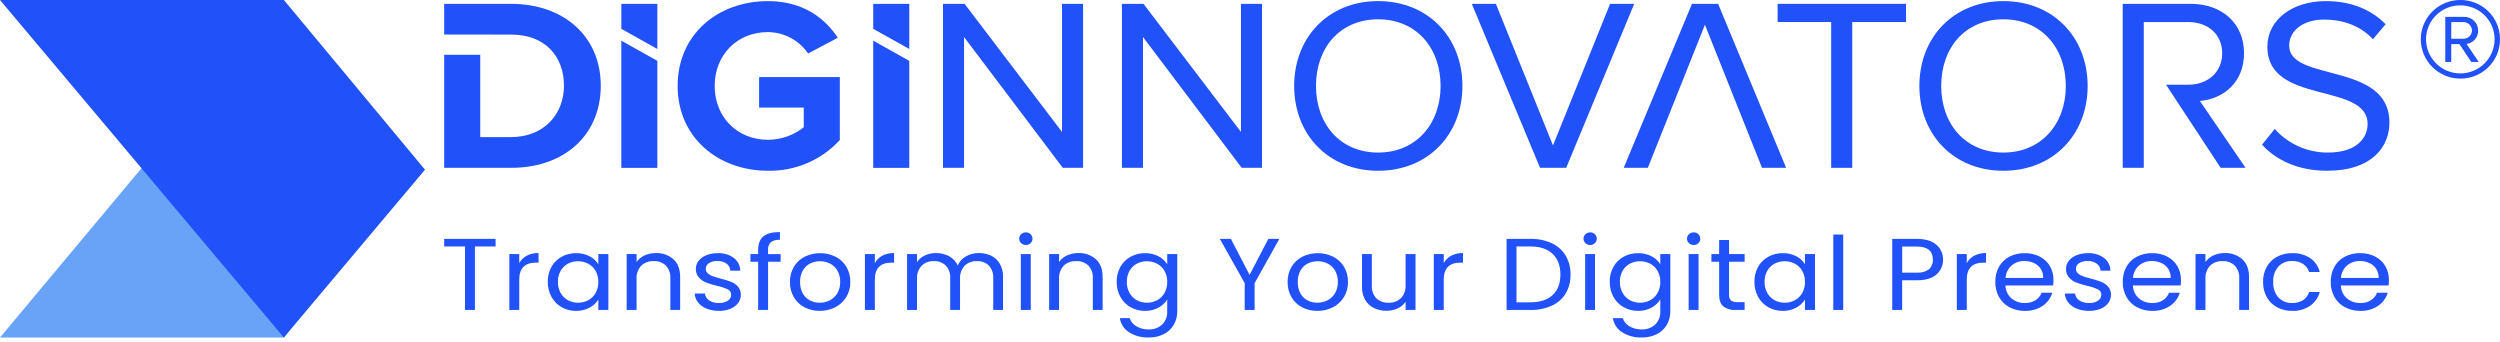 <svg xmlns="http://www.w3.org/2000/svg" width="300" height="41" viewBox="0 0 300 41" fill="none"><path d="M0 40.5H34.079L49.263 20.46L33.34 0.614L0 40.5Z" fill="#68A3F7"></path><path d="M0 0H34.062L51 20.361L34.062 40.498L0 0Z" fill="#2051F9"></path><path d="M81.317 10.313C81.317 4.087 86.191 0.133 92.159 0.133C96.362 0.133 99.012 2.199 100.534 4.53L96.97 6.419C96.438 5.635 95.722 4.992 94.884 4.545C94.046 4.098 93.11 3.859 92.159 3.851C88.443 3.851 85.763 6.595 85.763 10.313C85.763 14.03 88.443 16.774 92.159 16.774C93.721 16.772 95.236 16.241 96.452 15.269V12.909H91.094V9.25H100.777V16.803C99.688 17.992 98.356 18.936 96.87 19.572C95.384 20.208 93.778 20.521 92.159 20.49C86.191 20.491 81.317 16.508 81.317 10.313Z" fill="#2051F9"></path><path d="M127.534 20.14L115.686 4.444V20.14H113.159V0.461H115.748L127.442 15.832V0.461H129.97V20.14H127.534Z" fill="#2051F9"></path><path d="M149.005 20.14L137.159 4.444V20.14H134.63V0.461H137.219L148.914 15.832V0.461H151.441V20.14H149.005Z" fill="#2051F9"></path><path d="M155.3 10.313C155.3 4.5 159.381 0.133 165.38 0.133C171.38 0.133 175.491 4.5 175.491 10.313C175.491 16.125 171.38 20.491 165.38 20.491C159.381 20.491 155.3 16.125 155.3 10.313ZM172.871 10.313C172.871 5.71 169.918 2.316 165.38 2.316C160.812 2.316 157.919 5.71 157.919 10.313C157.919 14.885 160.812 18.308 165.38 18.308C169.918 18.308 172.871 14.885 172.871 10.313Z" fill="#2051F9"></path><path d="M184.806 20.14L176.615 0.461H179.507L186.359 17.456L193.212 0.461H196.106L187.943 20.14H184.806Z" fill="#2051F9"></path><path d="M219.741 20.14V2.644H213.316V0.461H228.724V2.644H222.268V20.14H219.741Z" fill="#2051F9"></path><path d="M230.325 10.313C230.325 4.5 234.408 0.133 240.407 0.133C246.406 0.133 250.518 4.5 250.518 10.313C250.518 16.125 246.405 20.491 240.407 20.491C234.409 20.491 230.325 16.125 230.325 10.313ZM247.898 10.313C247.898 5.71 244.944 2.316 240.407 2.316C235.838 2.316 232.945 5.71 232.945 10.313C232.945 14.885 235.838 18.308 240.407 18.308C244.944 18.308 247.899 14.885 247.899 10.313H247.898Z" fill="#2051F9"></path><path d="M271.444 17.363L272.967 15.475C273.764 16.369 274.743 17.085 275.84 17.573C276.938 18.062 278.127 18.312 279.33 18.308C282.954 18.308 284.112 16.42 284.112 14.885C284.112 9.811 272.083 12.644 272.083 5.621C272.083 2.375 275.069 0.133 279.088 0.133C282.164 0.133 284.57 1.167 286.275 2.907L284.751 4.707C283.228 3.055 281.097 2.347 278.874 2.347C276.467 2.347 274.701 3.615 274.701 5.474C274.701 9.9 286.73 7.362 286.73 14.709C286.73 17.542 284.72 20.491 279.239 20.491C275.737 20.49 273.119 19.192 271.444 17.363Z" fill="#2051F9"></path><path d="M211.443 20.14H214.335L206.175 0.461H203.038L194.845 20.14H197.738L204.59 2.969L211.443 20.14Z" fill="#2051F9"></path><path d="M263.984 12.115C266.755 11.88 269.282 9.932 269.282 6.391C269.282 2.762 266.602 0.461 262.887 0.461H254.726V20.14H257.253V2.644H262.583C264.99 2.644 266.663 4.149 266.663 6.391C266.663 8.604 264.989 10.167 262.583 10.167H259.924L266.48 20.14H269.466L263.984 12.115Z" fill="#2051F9"></path><path d="M61.312 0.461H53.302V4.144H58.883V4.149H61.341C65.483 4.149 67.676 6.834 67.676 10.286C67.676 13.649 65.332 16.452 61.312 16.452H57.627V6.576H53.302V20.14H61.342C67.677 20.14 72.092 16.245 72.092 10.286C72.091 4.385 67.677 0.461 61.312 0.461Z" fill="#2051F9"></path><path d="M78.883 5.88V0.461H74.559V3.46L78.883 5.88Z" fill="#2051F9"></path><path d="M74.558 4.883V20.142H78.882V7.303L74.558 4.883Z" fill="#2051F9"></path><path d="M109.113 5.88V0.461H104.789V3.461L109.113 5.88Z" fill="#2051F9"></path><path d="M104.789 4.883V20.142H109.113V7.303L104.789 4.883Z" fill="#2051F9"></path><path d="M300 4.717C300.003 4.097 299.883 3.482 299.646 2.908C299.408 2.334 299.058 1.813 298.615 1.374C298.174 0.935 297.649 0.588 297.071 0.352C296.492 0.116 295.873 -0.003 295.248 6.94848e-05C294.623 -0.001 294.005 0.119 293.427 0.356C292.851 0.592 292.325 0.94 291.884 1.378C291.443 1.817 291.093 2.337 290.855 2.91C290.616 3.483 290.494 4.097 290.496 4.717C290.496 5.968 290.997 7.167 291.888 8.052C292.779 8.936 293.988 9.433 295.248 9.434C295.872 9.436 296.491 9.315 297.068 9.078C297.646 8.842 298.17 8.494 298.611 8.056C299.054 7.618 299.403 7.097 299.642 6.524C299.88 5.951 300.001 5.337 300 4.717ZM299.35 4.717C299.351 5.799 298.919 6.837 298.151 7.604C297.382 8.372 296.339 8.805 295.248 8.811C294.155 8.811 293.105 8.379 292.332 7.611C291.559 6.844 291.124 5.803 291.123 4.717C291.122 4.18 291.228 3.649 291.437 3.153C291.644 2.657 291.948 2.207 292.33 1.828C292.714 1.449 293.17 1.15 293.67 0.947C294.171 0.744 294.707 0.641 295.248 0.645C295.787 0.644 296.321 0.748 296.82 0.952C297.318 1.156 297.771 1.456 298.153 1.834C298.533 2.212 298.835 2.662 299.042 3.157C299.247 3.651 299.352 4.182 299.35 4.717ZM297.445 7.431L295.987 5.273C296.377 5.223 296.734 5.032 296.991 4.736C297.248 4.441 297.386 4.061 297.378 3.671C297.378 3.449 297.333 3.229 297.246 3.025C297.158 2.821 297.029 2.636 296.869 2.482C296.707 2.328 296.516 2.208 296.307 2.13C296.098 2.051 295.875 2.015 295.652 2.025H293.431V7.431H294.149V5.295H295.135L296.548 7.431H297.445ZM296.637 3.671C296.627 3.928 296.52 4.171 296.338 4.353C296.155 4.535 295.909 4.641 295.651 4.65H294.151V2.648H295.651C295.916 2.66 296.167 2.773 296.351 2.964C296.534 3.154 296.637 3.408 296.637 3.671Z" fill="#2051F9"></path><path d="M59.473 28.666V29.572H56.989V37.195H55.799V29.572H53.302V28.666H59.473ZM62.31 31.578C62.514 31.2 62.825 30.89 63.205 30.685C63.643 30.461 64.131 30.352 64.624 30.367V31.518H64.311C62.977 31.518 62.31 32.195 62.31 33.55V37.195H61.12V30.489H62.31V31.578ZM65.735 33.818C65.721 33.188 65.874 32.566 66.179 32.013C66.465 31.506 66.888 31.088 67.402 30.808C67.932 30.519 68.528 30.372 69.133 30.38C69.702 30.365 70.265 30.496 70.768 30.759C71.193 30.978 71.55 31.308 71.8 31.713V30.489H73.003V37.195H71.801V35.947C71.544 36.359 71.18 36.694 70.748 36.92C70.248 37.185 69.688 37.318 69.121 37.305C68.516 37.313 67.921 37.161 67.395 36.864C66.882 36.572 66.461 36.144 66.179 35.629C65.877 35.073 65.724 34.449 65.735 33.818ZM71.8 33.83C71.811 33.368 71.699 32.913 71.474 32.508C71.267 32.144 70.962 31.845 70.591 31.646C70.216 31.45 69.798 31.347 69.373 31.346C68.948 31.345 68.53 31.446 68.153 31.64C67.785 31.837 67.482 32.134 67.278 32.496C67.052 32.9 66.939 33.356 66.951 33.818C66.939 34.285 67.052 34.747 67.277 35.158C67.481 35.523 67.784 35.824 68.153 36.027C68.525 36.228 68.944 36.331 69.368 36.326C69.795 36.331 70.216 36.228 70.591 36.027C70.962 35.826 71.268 35.525 71.473 35.158C71.698 34.751 71.81 34.293 71.8 33.83ZM78.69 30.367C79.466 30.333 80.225 30.598 80.808 31.108C81.348 31.601 81.618 32.313 81.618 33.243V37.195H80.442V33.402C80.461 33.123 80.424 32.843 80.331 32.58C80.239 32.316 80.095 32.073 79.906 31.866C79.711 31.683 79.481 31.542 79.229 31.451C78.977 31.359 78.709 31.319 78.442 31.334C78.168 31.32 77.894 31.362 77.636 31.456C77.379 31.551 77.144 31.697 76.945 31.884C76.749 32.101 76.598 32.355 76.503 32.63C76.407 32.905 76.369 33.197 76.389 33.488V37.195H75.2V30.489H76.389V31.444C76.63 31.097 76.963 30.822 77.35 30.649C77.77 30.458 78.228 30.362 78.69 30.367ZM86.287 37.305C85.782 37.313 85.28 37.224 84.81 37.042C84.408 36.89 84.052 36.637 83.778 36.308C83.528 35.999 83.381 35.62 83.36 35.225H84.589C84.606 35.39 84.66 35.549 84.747 35.691C84.834 35.833 84.952 35.954 85.092 36.044C85.443 36.271 85.857 36.382 86.275 36.363C86.653 36.383 87.029 36.285 87.347 36.081C87.467 36.005 87.566 35.9 87.634 35.776C87.703 35.652 87.739 35.513 87.739 35.371C87.743 35.233 87.705 35.097 87.63 34.981C87.556 34.864 87.448 34.772 87.321 34.717C86.907 34.529 86.472 34.387 86.027 34.295C85.584 34.192 85.15 34.059 84.726 33.897C84.395 33.766 84.1 33.561 83.863 33.297C83.614 33.006 83.485 32.633 83.503 32.251C83.502 31.91 83.616 31.578 83.827 31.309C84.07 31.005 84.39 30.771 84.755 30.63C85.191 30.456 85.658 30.371 86.127 30.38C86.814 30.347 87.491 30.545 88.049 30.942C88.289 31.124 88.484 31.357 88.62 31.624C88.756 31.891 88.829 32.185 88.835 32.484H87.645C87.637 32.319 87.592 32.158 87.514 32.012C87.436 31.866 87.327 31.739 87.194 31.64C86.873 31.413 86.483 31.301 86.09 31.322C85.731 31.303 85.376 31.393 85.07 31.578C84.953 31.649 84.857 31.747 84.791 31.865C84.725 31.983 84.69 32.116 84.691 32.252C84.688 32.353 84.707 32.455 84.747 32.548C84.786 32.642 84.846 32.727 84.921 32.796C85.088 32.947 85.283 33.063 85.496 33.137C85.727 33.223 86.047 33.319 86.457 33.425C86.883 33.528 87.302 33.657 87.712 33.81C88.029 33.933 88.314 34.128 88.542 34.379C88.781 34.654 88.909 35.007 88.901 35.371C88.905 35.727 88.79 36.076 88.575 36.362C88.337 36.671 88.018 36.91 87.653 37.053C87.219 37.228 86.754 37.314 86.286 37.305H86.287ZM93.672 31.407H92.168V37.195H90.979V31.407H90.051V30.489H90.979V30.012C90.979 29.262 91.186 28.714 91.6 28.368C92.014 28.022 92.678 27.849 93.593 27.848V28.779C93.202 28.741 92.811 28.843 92.489 29.066C92.371 29.193 92.282 29.343 92.227 29.506C92.172 29.67 92.152 29.843 92.168 30.015V30.492H93.672V31.407ZM98.364 37.305C97.73 37.314 97.103 37.167 96.54 36.877C96.005 36.6 95.56 36.178 95.258 35.659C94.941 35.102 94.781 34.469 94.794 33.829C94.782 33.191 94.947 32.562 95.272 32.011C95.581 31.494 96.032 31.074 96.572 30.801C97.147 30.523 97.777 30.379 98.416 30.379C99.054 30.379 99.685 30.523 100.259 30.801C100.798 31.073 101.249 31.491 101.559 32.006C101.886 32.559 102.051 33.19 102.037 33.83C102.051 34.474 101.881 35.108 101.546 35.66C101.227 36.18 100.767 36.602 100.22 36.878C99.645 37.167 99.008 37.313 98.364 37.305ZM98.364 36.326C98.781 36.328 99.194 36.232 99.567 36.044C99.944 35.854 100.259 35.562 100.475 35.2C100.717 34.784 100.837 34.31 100.821 33.83C100.837 33.351 100.719 32.877 100.482 32.459C100.273 32.101 99.964 31.81 99.593 31.622C99.221 31.441 98.813 31.346 98.4 31.346C97.986 31.346 97.578 31.441 97.207 31.622C96.84 31.81 96.538 32.101 96.337 32.459C96.108 32.88 95.996 33.352 96.011 33.83C95.995 34.31 96.106 34.786 96.332 35.211C96.527 35.568 96.825 35.86 97.188 36.049C97.552 36.234 97.955 36.33 98.364 36.326ZM104.979 31.578C105.183 31.2 105.494 30.889 105.874 30.685C106.312 30.461 106.8 30.352 107.293 30.367V31.518H106.98C105.646 31.518 104.98 32.195 104.98 33.55V37.195H103.79V30.489H104.98L104.979 31.578ZM117.465 30.367C117.98 30.358 118.492 30.469 118.956 30.691C119.39 30.906 119.749 31.245 119.988 31.664C120.253 32.148 120.384 32.692 120.366 33.243V37.195H119.191V33.402C119.21 33.123 119.172 32.844 119.081 32.581C118.991 32.317 118.847 32.074 118.66 31.866C118.471 31.685 118.247 31.544 118.001 31.452C117.754 31.361 117.492 31.32 117.229 31.334C116.957 31.32 116.687 31.363 116.432 31.459C116.177 31.555 115.946 31.702 115.752 31.891C115.558 32.11 115.41 32.364 115.316 32.641C115.221 32.917 115.184 33.209 115.204 33.5V37.195H114.027V33.402C114.045 33.123 114.009 32.844 113.918 32.581C113.827 32.317 113.684 32.074 113.497 31.866C113.308 31.685 113.083 31.544 112.837 31.452C112.591 31.361 112.328 31.32 112.065 31.334C111.794 31.32 111.522 31.363 111.267 31.459C111.014 31.555 110.782 31.702 110.588 31.891C110.394 32.11 110.245 32.364 110.151 32.641C110.056 32.917 110.019 33.209 110.039 33.5V37.195H108.849V30.489H110.039V31.456C110.273 31.106 110.602 30.827 110.987 30.649C111.398 30.459 111.846 30.363 112.3 30.368C112.855 30.357 113.404 30.488 113.894 30.747C114.351 30.996 114.714 31.387 114.926 31.861C115.122 31.392 115.471 31.004 115.919 30.759C116.391 30.495 116.924 30.36 117.465 30.367ZM123.113 29.4C122.9 29.405 122.693 29.326 122.538 29.18C122.462 29.112 122.403 29.029 122.361 28.936C122.321 28.843 122.301 28.743 122.303 28.642C122.301 28.541 122.321 28.44 122.361 28.347C122.403 28.254 122.462 28.171 122.538 28.103C122.693 27.957 122.9 27.878 123.113 27.883C123.216 27.881 123.318 27.899 123.414 27.937C123.509 27.975 123.596 28.032 123.668 28.103C123.742 28.172 123.801 28.256 123.84 28.349C123.879 28.441 123.9 28.541 123.898 28.642C123.9 28.742 123.879 28.842 123.84 28.935C123.801 29.028 123.742 29.111 123.668 29.18C123.596 29.252 123.509 29.308 123.413 29.346C123.317 29.384 123.216 29.402 123.113 29.4ZM123.689 30.489V37.195H122.499V30.489H123.689ZM129.389 30.367C130.164 30.333 130.923 30.598 131.506 31.108C132.045 31.601 132.316 32.312 132.316 33.242V37.195H131.139V33.402C131.158 33.123 131.121 32.843 131.028 32.58C130.936 32.316 130.792 32.073 130.603 31.866C130.408 31.683 130.177 31.542 129.926 31.451C129.674 31.359 129.407 31.319 129.139 31.334C128.865 31.32 128.591 31.362 128.334 31.456C128.076 31.551 127.841 31.697 127.642 31.884C127.446 32.101 127.296 32.354 127.2 32.63C127.105 32.905 127.066 33.197 127.087 33.487V37.195H125.897V30.489H127.087V31.444C127.328 31.097 127.66 30.822 128.047 30.649C128.467 30.458 128.926 30.362 129.389 30.367ZM137.402 30.379C137.968 30.367 138.528 30.497 139.029 30.758C139.457 30.976 139.817 31.306 140.068 31.713V30.489H141.271V37.342C141.281 37.913 141.137 38.478 140.853 38.975C140.571 39.455 140.156 39.844 139.657 40.095C139.096 40.374 138.473 40.512 137.846 40.498C137.017 40.529 136.197 40.311 135.493 39.874C135.195 39.687 134.941 39.438 134.749 39.145C134.558 38.851 134.432 38.52 134.381 38.173H135.558C135.696 38.59 135.984 38.941 136.369 39.158C136.817 39.417 137.328 39.546 137.846 39.531C138.435 39.554 139.01 39.348 139.447 38.956C139.66 38.746 139.826 38.493 139.933 38.215C140.04 37.937 140.085 37.639 140.068 37.342V35.934C139.812 36.346 139.451 36.684 139.023 36.913C138.526 37.183 137.967 37.318 137.402 37.305C136.795 37.313 136.198 37.161 135.669 36.864C135.153 36.574 134.73 36.145 134.447 35.629C134.145 35.073 133.992 34.449 134.004 33.818C133.99 33.188 134.143 32.566 134.448 32.013C134.734 31.506 135.157 31.088 135.67 30.808C136.201 30.519 136.797 30.372 137.402 30.379ZM140.068 33.83C140.079 33.368 139.967 32.912 139.742 32.508C139.535 32.144 139.229 31.845 138.859 31.646C138.483 31.45 138.065 31.347 137.641 31.346C137.216 31.345 136.798 31.445 136.421 31.639C136.053 31.837 135.75 32.134 135.545 32.496C135.32 32.9 135.208 33.356 135.219 33.817C135.207 34.285 135.32 34.747 135.545 35.157C135.749 35.523 136.052 35.824 136.421 36.026C136.794 36.228 137.212 36.331 137.637 36.326C138.063 36.331 138.483 36.227 138.859 36.026C139.23 35.826 139.536 35.524 139.741 35.157C139.966 34.751 140.079 34.293 140.068 33.83ZM153.521 28.666L150.552 33.977V37.194H149.363V33.977L146.383 28.666H147.705L149.952 32.986L152.199 28.666H153.521ZM158.083 37.305C157.449 37.314 156.823 37.167 156.259 36.877C155.724 36.6 155.279 36.178 154.977 35.659C154.66 35.102 154.5 34.469 154.514 33.829C154.501 33.191 154.666 32.562 154.99 32.011C155.301 31.494 155.751 31.074 156.291 30.801C156.865 30.523 157.495 30.379 158.135 30.379C158.773 30.379 159.404 30.523 159.978 30.801C160.518 31.073 160.968 31.491 161.279 32.006C161.605 32.559 161.77 33.19 161.756 33.83C161.77 34.474 161.6 35.108 161.266 35.66C160.946 36.18 160.486 36.602 159.939 36.878C159.364 37.167 158.728 37.313 158.083 37.305ZM158.083 36.326C158.501 36.328 158.913 36.232 159.285 36.044C159.663 35.854 159.978 35.562 160.194 35.2C160.436 34.784 160.556 34.31 160.541 33.83C160.556 33.351 160.439 32.877 160.202 32.459C159.993 32.101 159.684 31.81 159.313 31.622C158.942 31.441 158.534 31.346 158.12 31.346C157.707 31.346 157.299 31.441 156.928 31.622C156.561 31.81 156.258 32.101 156.058 32.459C155.829 32.88 155.717 33.352 155.731 33.83C155.716 34.31 155.825 34.786 156.05 35.211C156.245 35.568 156.543 35.86 156.906 36.049C157.27 36.235 157.674 36.33 158.083 36.326ZM169.862 30.489V37.195H168.672V36.204C168.438 36.554 168.11 36.831 167.725 37.006C167.306 37.2 166.847 37.299 166.384 37.293C165.865 37.302 165.351 37.191 164.881 36.969C164.441 36.756 164.074 36.417 163.829 35.996C163.559 35.514 163.426 34.969 163.443 34.418V30.489H164.62V34.27C164.602 34.547 164.639 34.825 164.731 35.086C164.824 35.348 164.968 35.589 165.156 35.794C165.351 35.976 165.581 36.118 165.833 36.209C166.084 36.301 166.352 36.34 166.62 36.326C166.895 36.341 167.17 36.3 167.429 36.205C167.687 36.11 167.924 35.964 168.123 35.776C168.318 35.558 168.466 35.304 168.56 35.029C168.655 34.754 168.692 34.462 168.672 34.172V30.489H169.862ZM173.248 31.578C173.452 31.2 173.763 30.889 174.143 30.685C174.581 30.461 175.069 30.352 175.561 30.367V31.518H175.249C173.915 31.518 173.248 32.195 173.248 33.55V37.195H172.058V30.489H173.248V31.578ZM183.627 28.666C184.517 28.644 185.398 28.822 186.21 29.186C186.904 29.504 187.487 30.022 187.882 30.673C188.282 31.364 188.483 32.152 188.463 32.949C188.483 33.744 188.282 34.53 187.881 35.219C187.487 35.865 186.903 36.378 186.208 36.687C185.395 37.043 184.514 37.216 183.626 37.195H180.789V28.666L183.627 28.666ZM183.627 36.277C184.803 36.277 185.701 35.985 186.32 35.402C186.939 34.819 187.248 34.001 187.248 32.949C187.248 31.888 186.937 31.061 186.314 30.466C185.69 29.871 184.795 29.574 183.627 29.573H181.98V36.277L183.627 36.277ZM190.831 29.4C190.617 29.405 190.409 29.326 190.255 29.18C190.179 29.112 190.12 29.029 190.079 28.936C190.039 28.843 190.019 28.743 190.02 28.641C190.019 28.54 190.039 28.44 190.079 28.347C190.12 28.254 190.179 28.171 190.255 28.103C190.409 27.957 190.617 27.878 190.831 27.883C190.933 27.881 191.035 27.899 191.131 27.937C191.226 27.975 191.313 28.031 191.386 28.103C191.46 28.172 191.519 28.255 191.558 28.348C191.597 28.441 191.617 28.541 191.615 28.641C191.617 28.742 191.597 28.842 191.558 28.935C191.519 29.027 191.46 29.111 191.386 29.18C191.313 29.252 191.226 29.308 191.131 29.346C191.035 29.384 190.933 29.402 190.831 29.4ZM191.405 30.489V37.195H190.217V30.489L191.405 30.489ZM196.569 30.379C197.136 30.366 197.695 30.497 198.197 30.758C198.625 30.976 198.984 31.306 199.236 31.712V30.489H200.439V37.342C200.449 37.913 200.304 38.478 200.021 38.975C199.739 39.455 199.324 39.844 198.825 40.095C198.263 40.374 197.641 40.512 197.014 40.498C196.184 40.529 195.364 40.311 194.66 39.874C194.362 39.687 194.108 39.438 193.917 39.145C193.726 38.851 193.599 38.52 193.549 38.173H194.726C194.864 38.59 195.153 38.941 195.537 39.158C195.984 39.417 196.495 39.546 197.014 39.531C197.602 39.554 198.177 39.348 198.615 38.956C198.828 38.746 198.993 38.493 199.1 38.215C199.207 37.937 199.253 37.639 199.236 37.342V35.934C198.979 36.346 198.619 36.684 198.19 36.913C197.693 37.183 197.135 37.318 196.569 37.305C195.963 37.313 195.365 37.161 194.837 36.864C194.321 36.574 193.897 36.145 193.615 35.629C193.311 35.073 193.159 34.449 193.17 33.817C193.156 33.188 193.309 32.565 193.615 32.013C193.9 31.505 194.324 31.087 194.837 30.807C195.367 30.519 195.964 30.371 196.57 30.38L196.569 30.379ZM199.237 33.83C199.248 33.368 199.135 32.912 198.909 32.508C198.703 32.144 198.397 31.845 198.027 31.645C197.651 31.449 197.233 31.346 196.808 31.345C196.384 31.344 195.965 31.445 195.588 31.639C195.221 31.837 194.918 32.133 194.714 32.495C194.488 32.899 194.375 33.356 194.386 33.817C194.375 34.285 194.487 34.747 194.714 35.157C194.917 35.523 195.221 35.824 195.588 36.026C195.961 36.227 196.38 36.331 196.804 36.326C197.231 36.33 197.652 36.227 198.027 36.026C198.398 35.825 198.704 35.524 198.909 35.157C199.134 34.751 199.247 34.293 199.237 33.83ZM203.251 29.4C203.038 29.405 202.831 29.326 202.675 29.18C202.6 29.112 202.54 29.029 202.499 28.936C202.459 28.843 202.439 28.743 202.44 28.642C202.439 28.541 202.459 28.44 202.499 28.347C202.54 28.254 202.6 28.171 202.675 28.103C202.831 27.957 203.038 27.878 203.251 27.883C203.354 27.881 203.456 27.899 203.551 27.937C203.647 27.975 203.734 28.032 203.806 28.103C203.88 28.172 203.939 28.256 203.978 28.349C204.018 28.441 204.037 28.541 204.036 28.642C204.037 28.742 204.018 28.842 203.978 28.935C203.939 29.028 203.88 29.111 203.806 29.18C203.734 29.252 203.647 29.308 203.551 29.346C203.456 29.384 203.354 29.402 203.251 29.4ZM203.826 30.489V37.195H202.637V30.489H203.826ZM207.486 31.407V35.359C207.473 35.484 207.486 35.609 207.525 35.728C207.563 35.847 207.626 35.957 207.708 36.051C207.933 36.208 208.206 36.28 208.48 36.253H209.355V37.195H208.284C207.752 37.235 207.223 37.083 206.794 36.767C206.463 36.481 206.297 36.012 206.297 35.359V31.407H205.369V30.489H206.297V28.8H207.486V30.489H209.356V31.407H207.486ZM210.533 33.817C210.518 33.188 210.672 32.565 210.977 32.013C211.263 31.505 211.686 31.087 212.199 30.807C212.73 30.519 213.327 30.371 213.932 30.379C214.5 30.365 215.062 30.496 215.566 30.758C215.99 30.977 216.348 31.307 216.597 31.713V30.489H217.8V37.195H216.597V35.947C216.341 36.359 215.977 36.694 215.545 36.92C215.045 37.185 214.484 37.318 213.917 37.305C213.312 37.313 212.717 37.161 212.191 36.864C211.679 36.572 211.258 36.144 210.976 35.629C210.673 35.073 210.521 34.449 210.532 33.818L210.533 33.817ZM216.597 33.83C216.608 33.368 216.495 32.912 216.27 32.508C216.064 32.144 215.758 31.845 215.388 31.645C215.011 31.449 214.594 31.346 214.169 31.345C213.745 31.344 213.327 31.445 212.949 31.639C212.581 31.837 212.278 32.133 212.074 32.495C211.849 32.899 211.736 33.356 211.747 33.817C211.736 34.285 211.848 34.747 212.074 35.157C212.278 35.523 212.581 35.824 212.949 36.026C213.322 36.227 213.741 36.331 214.165 36.326C214.591 36.33 215.012 36.227 215.387 36.026C215.759 35.825 216.065 35.524 216.27 35.157C216.495 34.751 216.607 34.293 216.597 33.83ZM221.186 28.14V37.195H219.996V28.14L221.186 28.14ZM233.16 31.162C233.167 31.495 233.101 31.826 232.967 32.132C232.833 32.437 232.634 32.71 232.382 32.931C231.863 33.4 231.072 33.634 230.008 33.634H228.258V37.195H227.069V28.666H230.01C231.039 28.666 231.82 28.899 232.357 29.364C232.617 29.585 232.825 29.861 232.965 30.172C233.103 30.484 233.171 30.822 233.161 31.162L233.16 31.162ZM230.01 32.717C230.532 32.759 231.05 32.616 231.475 32.313C231.635 32.168 231.76 31.99 231.842 31.791C231.922 31.592 231.958 31.377 231.945 31.163C231.945 30.11 231.3 29.584 230.01 29.584H228.26V32.717H230.01ZM236.011 31.578C236.215 31.2 236.526 30.89 236.906 30.685C237.345 30.461 237.833 30.352 238.324 30.367V31.518H238.012C236.678 31.518 236.011 32.195 236.011 33.55V37.195H234.821V30.489H236.011V31.578ZM246.417 33.585C246.416 33.81 246.403 34.035 246.378 34.258H240.652C240.658 34.552 240.725 34.842 240.85 35.108C240.975 35.375 241.155 35.612 241.377 35.806C241.824 36.18 242.394 36.378 242.978 36.363C243.432 36.379 243.88 36.262 244.266 36.027C244.601 35.814 244.856 35.498 244.992 35.127H246.274C246.085 35.767 245.678 36.323 245.123 36.699C244.49 37.12 243.741 37.332 242.979 37.305C242.345 37.316 241.717 37.168 241.156 36.877C240.626 36.598 240.189 36.176 239.894 35.659C239.58 35.1 239.422 34.468 239.437 33.828C239.422 33.193 239.575 32.564 239.881 32.005C240.17 31.491 240.603 31.073 241.128 30.802C241.701 30.512 242.337 30.367 242.979 30.38C243.605 30.367 244.225 30.51 244.783 30.796C245.287 31.055 245.706 31.452 245.992 31.94C246.279 32.441 246.426 33.009 246.416 33.585H246.417ZM245.188 33.353C245.198 32.966 245.094 32.586 244.887 32.258C244.688 31.953 244.404 31.71 244.07 31.56C243.711 31.398 243.32 31.317 242.926 31.322C242.366 31.308 241.819 31.499 241.391 31.86C241.177 32.048 241.002 32.277 240.877 32.534C240.753 32.79 240.681 33.068 240.666 33.353L245.188 33.353ZM250.705 37.305C250.2 37.313 249.698 37.224 249.227 37.042C248.825 36.89 248.47 36.637 248.196 36.308C247.946 35.999 247.799 35.62 247.778 35.225H249.006C249.023 35.39 249.078 35.549 249.165 35.691C249.252 35.833 249.37 35.954 249.51 36.044C249.861 36.271 250.275 36.382 250.693 36.363C251.071 36.383 251.447 36.285 251.765 36.081C251.885 36.005 251.984 35.9 252.052 35.776C252.12 35.652 252.157 35.513 252.158 35.371C252.161 35.233 252.123 35.097 252.049 34.981C251.974 34.864 251.866 34.772 251.739 34.717C251.324 34.529 250.89 34.387 250.445 34.295C250.002 34.192 249.568 34.059 249.144 33.897C248.813 33.766 248.517 33.561 248.281 33.297C248.031 33.006 247.903 32.633 247.921 32.251C247.92 31.91 248.036 31.578 248.248 31.309C248.491 31.005 248.811 30.771 249.176 30.63C249.612 30.456 250.079 30.371 250.549 30.38C251.234 30.347 251.912 30.545 252.471 30.942C252.709 31.124 252.904 31.357 253.041 31.624C253.176 31.891 253.25 32.185 253.255 32.484H252.066C252.057 32.319 252.012 32.158 251.934 32.012C251.857 31.866 251.748 31.739 251.614 31.64C251.293 31.413 250.904 31.301 250.51 31.322C250.152 31.303 249.796 31.393 249.49 31.578C249.374 31.649 249.278 31.747 249.211 31.865C249.145 31.983 249.11 32.116 249.111 32.252C249.108 32.353 249.126 32.455 249.166 32.548C249.205 32.642 249.265 32.727 249.34 32.796C249.506 32.947 249.702 33.063 249.915 33.138C250.146 33.223 250.466 33.319 250.876 33.425C251.301 33.528 251.72 33.657 252.13 33.811C252.448 33.934 252.731 34.129 252.959 34.381C253.198 34.656 253.326 35.009 253.318 35.372C253.321 35.729 253.207 36.077 252.991 36.363C252.753 36.672 252.434 36.911 252.07 37.054C251.637 37.228 251.172 37.314 250.705 37.305ZM261.712 33.585C261.712 33.81 261.699 34.035 261.674 34.258H255.948C255.953 34.552 256.02 34.842 256.146 35.108C256.271 35.375 256.451 35.612 256.673 35.806C257.12 36.18 257.689 36.378 258.274 36.363C258.726 36.379 259.175 36.262 259.561 36.027C259.896 35.814 260.151 35.498 260.287 35.127H261.569C261.38 35.767 260.973 36.323 260.418 36.699C259.785 37.12 259.034 37.332 258.274 37.305C257.64 37.316 257.012 37.169 256.45 36.877C255.921 36.598 255.483 36.176 255.188 35.659C254.875 35.1 254.716 34.468 254.73 33.829C254.716 33.193 254.87 32.565 255.175 32.005C255.464 31.491 255.898 31.072 256.424 30.8C256.996 30.511 257.631 30.366 258.274 30.38C258.9 30.367 259.52 30.51 260.078 30.796C260.582 31.055 261.001 31.452 261.287 31.94C261.575 32.441 261.721 33.009 261.712 33.585ZM260.484 33.353C260.494 32.966 260.389 32.586 260.183 32.258C259.983 31.953 259.699 31.71 259.366 31.56C259.006 31.398 258.616 31.317 258.221 31.322C257.661 31.307 257.113 31.499 256.686 31.86C256.471 32.048 256.296 32.277 256.172 32.534C256.047 32.79 255.975 33.068 255.96 33.353L260.484 33.353ZM266.955 30.367C267.73 30.333 268.49 30.599 269.073 31.108C269.613 31.601 269.883 32.313 269.883 33.243V37.195H268.707V33.402C268.726 33.123 268.688 32.843 268.596 32.58C268.504 32.316 268.36 32.073 268.171 31.866C267.976 31.683 267.746 31.542 267.494 31.451C267.243 31.359 266.974 31.319 266.707 31.334C266.432 31.32 266.159 31.362 265.901 31.456C265.644 31.551 265.409 31.697 265.21 31.884C265.013 32.101 264.863 32.354 264.768 32.63C264.672 32.905 264.633 33.197 264.655 33.487V37.195H263.463V30.489H264.653V31.444C264.894 31.097 265.226 30.822 265.614 30.649C266.034 30.458 266.492 30.362 266.955 30.367ZM271.57 33.83C271.555 33.196 271.708 32.569 272.014 32.013C272.302 31.503 272.73 31.085 273.249 30.808C273.806 30.515 274.428 30.368 275.059 30.38C275.829 30.349 276.591 30.558 277.235 30.979C277.806 31.377 278.208 31.969 278.368 32.643H277.086C276.973 32.247 276.72 31.904 276.375 31.676C275.983 31.429 275.525 31.305 275.062 31.321C274.757 31.309 274.452 31.361 274.168 31.474C273.884 31.587 273.627 31.758 273.414 31.976C272.969 32.489 272.743 33.154 272.787 33.83C272.742 34.511 272.968 35.183 273.414 35.702C273.626 35.922 273.883 36.094 274.167 36.208C274.451 36.322 274.756 36.375 275.062 36.363C275.522 36.38 275.977 36.261 276.369 36.021C276.719 35.791 276.975 35.444 277.088 35.042H278.37C278.192 35.707 277.785 36.289 277.219 36.687C276.585 37.116 275.829 37.333 275.063 37.305C274.432 37.317 273.809 37.169 273.252 36.877C272.732 36.599 272.303 36.178 272.016 35.666C271.709 35.103 271.555 34.47 271.57 33.83ZM286.67 33.585C286.669 33.81 286.656 34.035 286.63 34.258H280.903C280.909 34.552 280.977 34.841 281.102 35.108C281.227 35.374 281.406 35.612 281.629 35.806C282.076 36.18 282.645 36.378 283.23 36.363C283.684 36.379 284.131 36.262 284.518 36.026C284.853 35.813 285.108 35.497 285.243 35.126H286.525C286.336 35.767 285.93 36.322 285.375 36.699C284.742 37.119 283.992 37.331 283.231 37.304C282.597 37.315 281.97 37.168 281.408 36.877C280.88 36.598 280.441 36.176 280.146 35.659C279.832 35.1 279.675 34.468 279.689 33.829C279.675 33.193 279.828 32.565 280.133 32.005C280.421 31.491 280.856 31.072 281.382 30.8C281.954 30.51 282.589 30.365 283.231 30.378C283.859 30.366 284.478 30.51 285.034 30.795C285.538 31.055 285.959 31.452 286.243 31.939C286.531 32.44 286.678 33.009 286.669 33.585L286.67 33.585ZM285.44 33.353C285.452 32.966 285.346 32.585 285.139 32.258C284.94 31.952 284.657 31.71 284.322 31.56C283.964 31.398 283.573 31.316 283.179 31.321C282.617 31.307 282.07 31.499 281.642 31.86C281.427 32.048 281.253 32.277 281.128 32.534C281.003 32.79 280.931 33.068 280.916 33.353H285.44Z" fill="#2051F9"></path></svg>